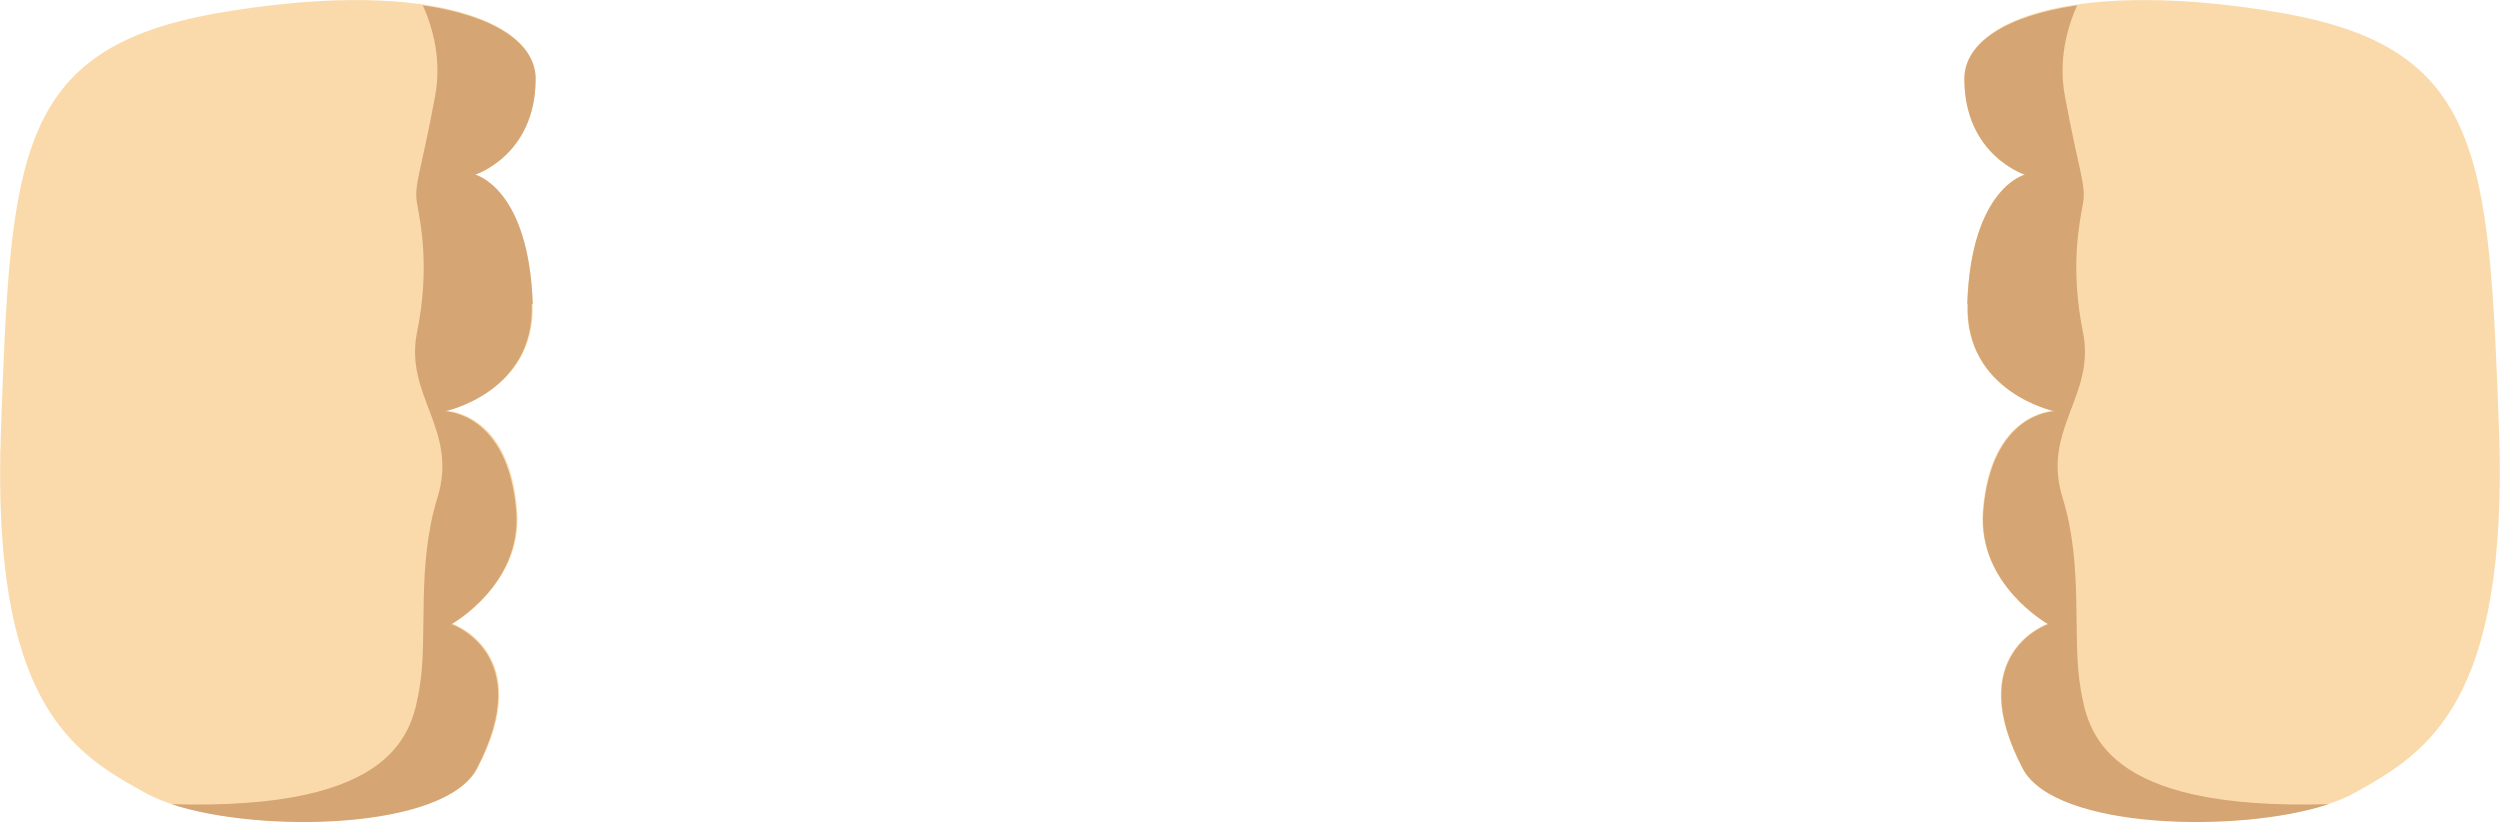 <?xml version="1.0" encoding="UTF-8"?>
<svg id="Calque_2" data-name="Calque 2" xmlns="http://www.w3.org/2000/svg" viewBox="0 0 51.67 16.99">
  <defs>
    <style>
      .cls-1 {
        fill: #fadaab;
      }

      .cls-1, .cls-2 {
        stroke-width: 0px;
      }

      .cls-2 {
        fill: #d6a574;
      }
    </style>
  </defs>
  <g id="Calque_1-2" data-name="Calque 1">
    <g>
      <g>
        <path class="cls-1" d="m51.65,8.88c-.21-5.67-.33-7.88-4.48-8.61-4.16-.72-6.57.1-6.57,1.36,0,1.58,1.25,1.98,1.25,1.98,0,0-1.11.27-1.19,2.67-.06,1.82,1.79,2.21,1.79,2.21,0,0-1.32.02-1.47,2.08-.11,1.51,1.34,2.32,1.34,2.32,0,0-1.77.61-.52,2.99.73,1.39,5.36,1.35,6.86.51,1.5-.83,3.19-1.85,2.99-7.52Z"/>
        <path class="cls-2" d="m40.66,6.28c.08-2.4,1.19-2.67,1.19-2.67,0,0-1.25-.4-1.25-1.98,0-.73.83-1.3,2.33-1.52-.22.5-.39,1.15-.25,1.89.29,1.57.44,1.82.37,2.21-.07.39-.27,1.32,0,2.65.27,1.32-.86,2.01-.42,3.43.44,1.42.19,2.89.37,3.93.15.88.44,2.54,5.13,2.4-1.84.61-5.65.53-6.32-.73-1.25-2.38.52-2.99.52-2.99,0,0-1.45-.81-1.34-2.32.16-2.06,1.47-2.08,1.47-2.08,0,0-1.85-.39-1.79-2.21Z"/>
      </g>
      <g>
        <path class="cls-1" d="m.02,8.88C.22,3.21.34,1,4.5.27c4.16-.72,6.57.1,6.57,1.36,0,1.58-1.25,1.98-1.25,1.98,0,0,1.11.27,1.19,2.67.06,1.82-1.79,2.21-1.79,2.21,0,0,1.32.02,1.47,2.08.11,1.51-1.34,2.32-1.34,2.32,0,0,1.77.61.52,2.99-.73,1.39-5.36,1.35-6.86.51C1.51,15.57-.19,14.55.02,8.88Z"/>
        <path class="cls-2" d="m11.01,6.28c-.08-2.4-1.19-2.67-1.19-2.67,0,0,1.25-.4,1.25-1.98,0-.73-.83-1.3-2.33-1.52.22.5.39,1.15.25,1.89-.29,1.57-.44,1.82-.37,2.21s.27,1.32,0,2.65c-.27,1.32.86,2.01.42,3.43-.44,1.42-.19,2.89-.37,3.93-.15.88-.44,2.54-5.13,2.4,1.84.61,5.65.53,6.31-.73,1.25-2.38-.52-2.99-.52-2.99,0,0,1.45-.81,1.34-2.32-.16-2.06-1.47-2.08-1.47-2.08,0,0,1.85-.39,1.79-2.21Z"/>
      </g>
    </g>
  </g>
</svg>
